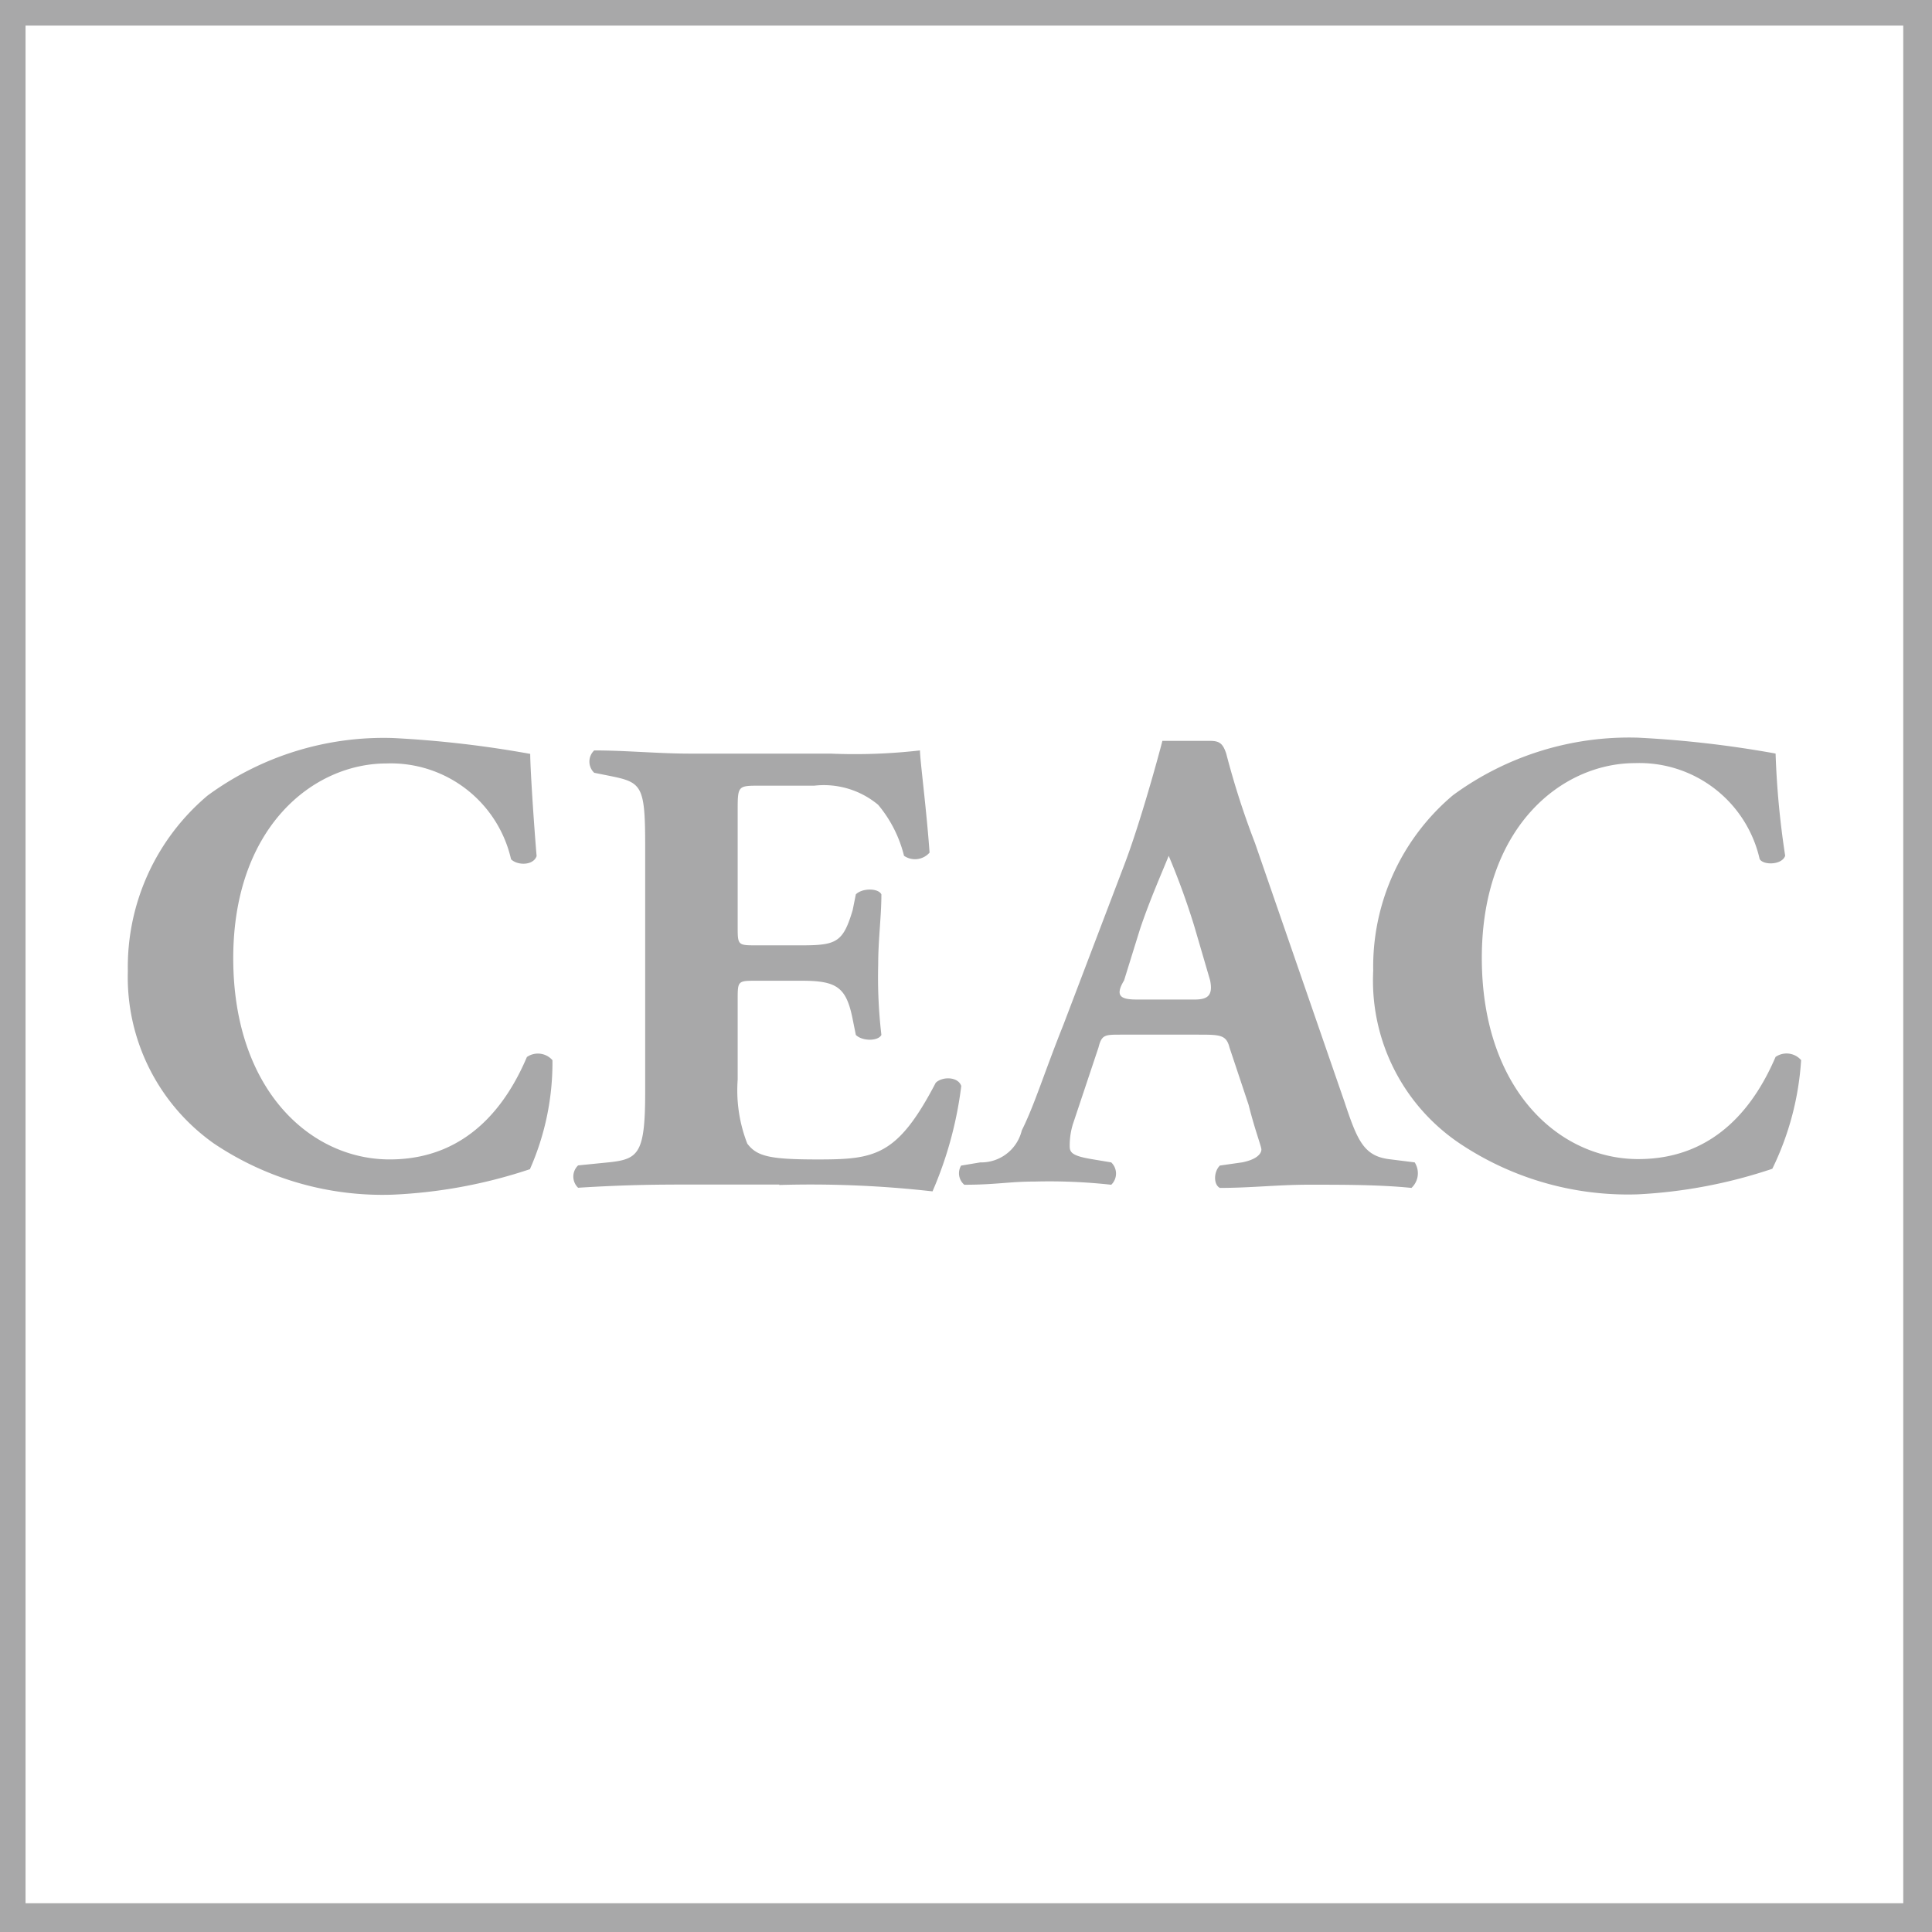 <svg xmlns="http://www.w3.org/2000/svg" width="85.218" height="85.218" viewBox="0 0 85.218 85.218">
  <path id="ceac_logo" d="M1.127,83.95H83.95V1.127H1.127Zm84.091,1.268H0V0H85.218ZM78.175,51.553a22.081,22.081,0,0,1-5.916,1.127,13.335,13.335,0,0,1-7.888-2.254,8.654,8.654,0,0,1-3.8-7.606,9.886,9.886,0,0,1,3.521-7.747,13.132,13.132,0,0,1,8.17-2.535,47.454,47.454,0,0,1,6.057.7,37.6,37.6,0,0,0,.423,4.507c-.141.423-.986.423-1.127.141a5.44,5.44,0,0,0-5.493-4.226c-3.24,0-6.761,2.817-6.761,8.592s3.381,8.874,6.9,8.874,5.212-2.535,6.057-4.507a.853.853,0,0,1,1.127.141,12.726,12.726,0,0,1-1.268,4.789m-43.806.7h-3.8c-1.409,0-2.817,0-5.071.141a.681.681,0,0,1,0-.986l1.409-.141c1.268-.141,1.549-.423,1.549-3.1V37.327c0-2.676-.141-2.817-1.549-3.1l-.7-.141a.681.681,0,0,1,0-.986c1.409,0,2.817.141,4.226.141h6.2a25.286,25.286,0,0,0,3.944-.141c0,.423.282,2.535.423,4.507a.853.853,0,0,1-1.127.141A5.576,5.576,0,0,0,38.735,35.5a3.739,3.739,0,0,0-2.817-.845H33.524c-.986,0-.986,0-.986,1.127v5.071c0,.845,0,.845.845.845h1.972c1.549,0,1.831-.141,2.254-1.549l.141-.7c.282-.282.986-.282,1.127,0,0,.986-.141,1.972-.141,3.1a21.808,21.808,0,0,0,.141,3.1c-.141.282-.845.282-1.127,0l-.141-.7c-.282-1.409-.7-1.69-2.254-1.69H33.383c-.845,0-.845,0-.845.845v3.521a6.486,6.486,0,0,0,.423,2.817c.423.563.986.7,3.1.7,2.535,0,3.521-.141,5.212-3.381.282-.282.986-.282,1.127.141a16.865,16.865,0,0,1-1.268,4.648,47.856,47.856,0,0,0-6.761-.282m-10.987-.7a22.117,22.117,0,0,1-6.057,1.127,13.335,13.335,0,0,1-7.888-2.254,8.983,8.983,0,0,1-3.8-7.606,9.886,9.886,0,0,1,3.521-7.747,13.132,13.132,0,0,1,8.17-2.535,47.454,47.454,0,0,1,6.057.7c0,.563.141,2.817.282,4.507-.141.423-.845.423-1.127.141a5.44,5.44,0,0,0-5.493-4.226c-3.24,0-6.761,2.817-6.761,8.592s3.381,8.874,6.9,8.874S22.4,48.6,23.241,46.623a.853.853,0,0,1,1.127.141,11.615,11.615,0,0,1-.986,4.789M62.4,51.271l-1.127-.141c-1.127-.141-1.409-.845-1.972-2.535L55.356,37.186a36.161,36.161,0,0,1-1.268-3.944c-.141-.423-.282-.563-.7-.563H51.271c-.141.563-.986,3.662-1.69,5.493L46.9,45.215c-.845,2.113-1.268,3.521-1.831,4.648a1.841,1.841,0,0,1-1.831,1.409l-.845.141a.664.664,0,0,0,.141.845c1.409,0,1.972-.141,3.1-.141a24.965,24.965,0,0,1,3.381.141.681.681,0,0,0,0-.986l-.845-.141c-.845-.141-.986-.282-.986-.563a3.173,3.173,0,0,1,.141-.986L48.454,46.2c.141-.563.282-.563.986-.563h3.381c.986,0,1.268,0,1.409.563l.845,2.535c.282,1.127.563,1.831.563,1.972s-.141.423-.845.563l-.986.141c-.282.282-.282.845,0,.986,1.409,0,2.535-.141,3.944-.141,1.549,0,3.1,0,4.507.141a.884.884,0,0,0,.141-1.127M52.68,44.088H50.145c-.7,0-.986-.141-.563-.845l.7-2.254c.423-1.268.986-2.535,1.268-3.24a32.61,32.61,0,0,1,1.127,3.1l.7,2.395c.141.7-.141.845-.7.845" fill="#a8a8a9"/>
</svg>
